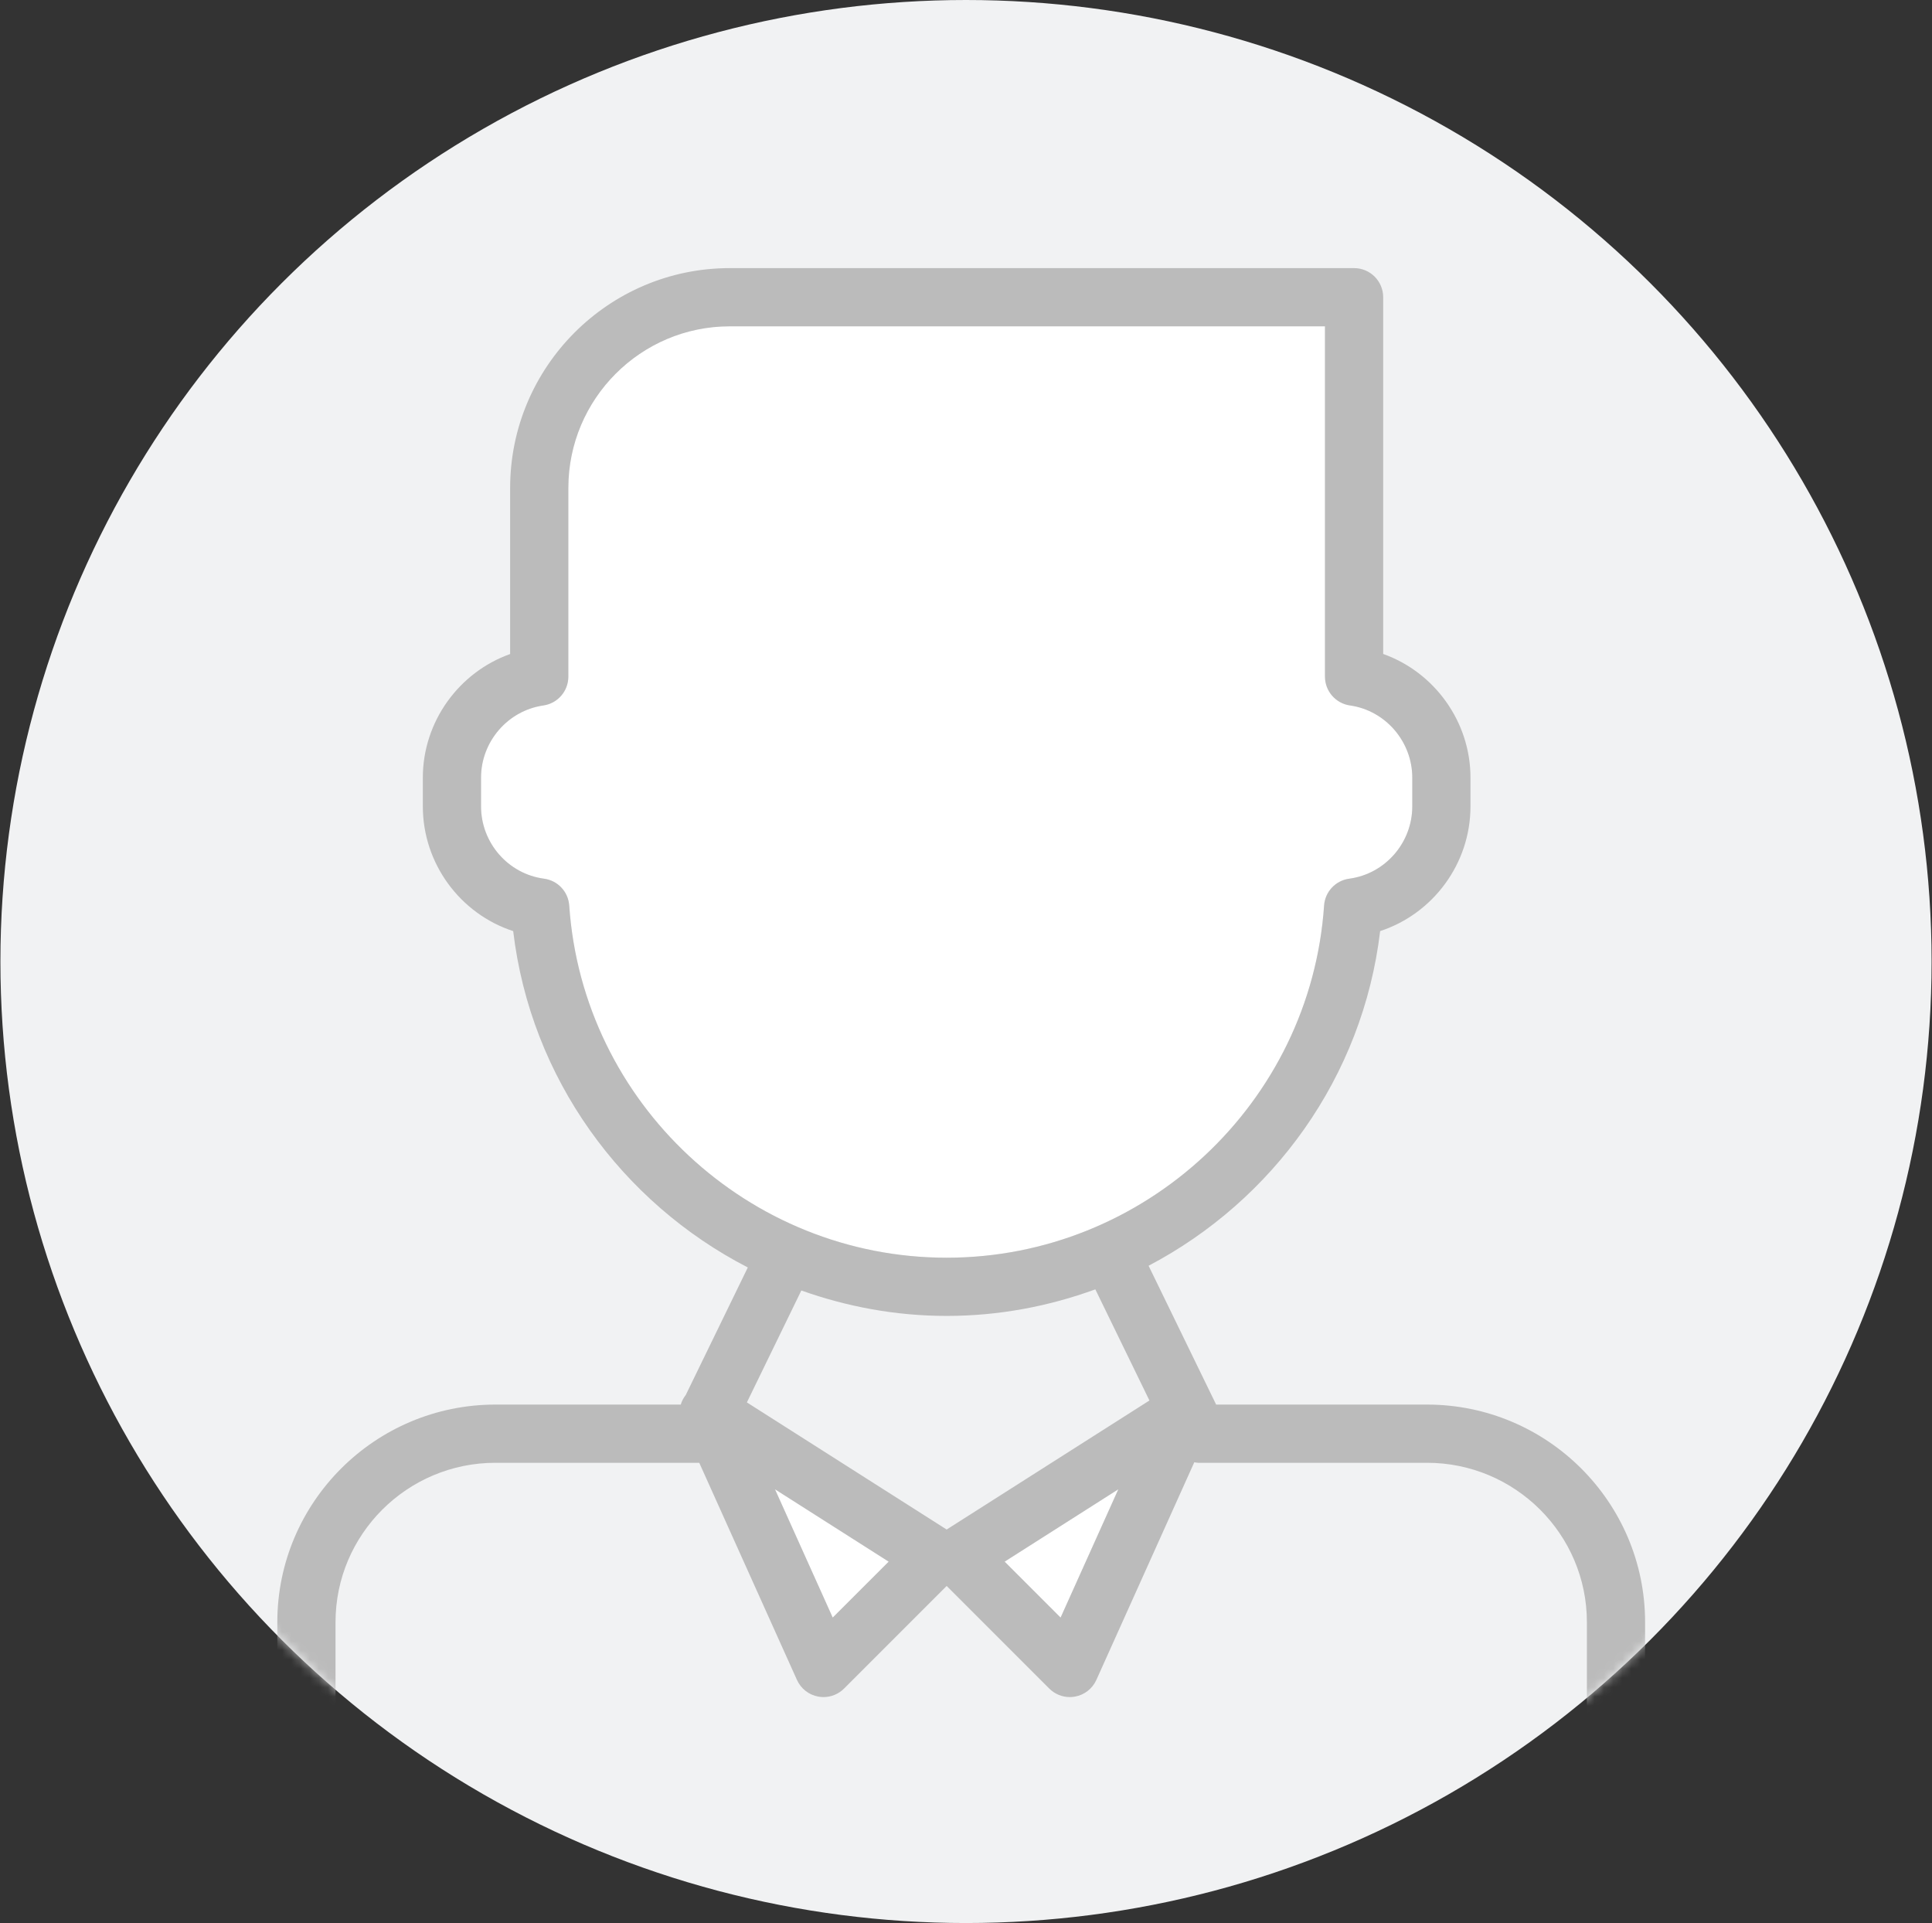 <svg width="209px" height="208px" viewBox="0 0 209 208" version="1.1" xmlns="http://www.w3.org/2000/svg" xmlns:xlink="http://www.w3.org/1999/xlink">
    <rect x="0" y="0" width="209" height="208" fill="#333333" stroke="none"/>
    <defs>
        <ellipse id="path-1" cx="104.5" cy="104" rx="104.456" ry="104"></ellipse>
    </defs>
    <g id="Symbols" stroke="none" stroke-width="1" fill="none" fill-rule="evenodd">
        <g id="Portrait/male" transform="translate(-10, -10)">
            <g id="Group-4">
                <g id="Group" transform="translate(10, 10)">
                    <mask id="mask-2" fill="white">
                        <use xlink:href="#path-1"></use>
                    </mask>
                    <use id="Oval-3-Copy" fill="#F1F2F3" xlink:href="#path-1"></use>
                    <g id="Group-9" mask="url(#mask-2)">
                        <g transform="translate(30, 29)">
                            <path d="M113.237,68.946 C113.338,67.454 114.477,66.24 115.96,66.041 C119.846,65.521 122.778,62.154 122.778,58.213 L122.778,55.121 C122.778,51.213 119.88,47.849 116.038,47.302 C114.486,47.081 113.333,45.753 113.333,44.185 L113.333,6.296 L48.944,6.296 C39.315,6.296 31.481,14.142 31.481,23.786 L31.481,44.188 C31.481,45.753 30.33,47.081 28.78,47.305 C24.936,47.855 22.037,51.216 22.037,55.121 L22.037,58.213 C22.037,62.161 24.967,65.527 28.851,66.041 C30.335,66.238 31.477,67.452 31.578,68.946 C33.043,90.307 50.976,107.037 72.407,107.037 C93.842,107.037 111.777,90.307 113.237,68.946" id="Fill-1" fill="#FFFFFF"></path>
                            <polygon id="Fill-3" fill="#FFFFFF" points="84.733 145.962 90.977 132.087 78.681 139.912"></polygon>
                            <polygon id="Fill-5" fill="#FFFFFF" points="60.082 145.962 66.134 139.912 53.838 132.087"></polygon>
                            <path d="M84.733,145.962 L78.681,139.912 L90.977,132.087 L84.733,145.962 Z M60.083,145.962 L53.838,132.087 L66.134,139.912 L60.083,145.962 Z M72.408,113.333 C78.043,113.333 83.454,112.299 88.491,110.46 L94.343,122.481 L72.408,136.438 L50.796,122.688 L56.687,110.582 C61.623,112.339 66.907,113.333 72.408,113.333 L72.408,113.333 Z M31.578,68.946 C31.477,67.451 30.335,66.237 28.851,66.04 C24.967,65.527 22.037,62.16 22.037,58.213 L22.037,55.12 C22.037,51.216 24.936,47.856 28.781,47.305 C30.33,47.081 31.482,45.753 31.482,44.188 L31.482,23.787 C31.482,14.142 39.315,6.296 48.944,6.296 L113.333,6.296 L113.333,44.185 C113.333,45.753 114.487,47.081 116.037,47.303 C119.88,47.849 122.778,51.212 122.778,55.12 L122.778,58.213 C122.778,62.155 119.846,65.521 115.961,66.04 C114.477,66.24 113.338,67.455 113.237,68.946 C111.776,90.306 93.842,107.037 72.408,107.037 C50.976,107.037 33.043,90.306 31.578,68.946 L31.578,68.946 Z M124.367,122.923 L101.56,122.923 L94.252,107.907 C107.692,100.845 117.428,87.515 119.301,71.709 C125.018,69.837 129.074,64.423 129.074,58.213 L129.074,55.12 C129.074,49.045 125.167,43.705 119.63,41.734 L119.63,3.148 C119.63,1.408 118.22,0 116.482,0 L48.944,0 C35.844,0 25.185,10.671 25.185,23.787 L25.185,41.741 C19.649,43.714 15.741,49.051 15.741,55.12 L15.741,58.213 C15.741,64.429 19.797,69.846 25.516,71.712 C27.407,87.65 37.284,101.076 50.896,108.092 L44.184,121.886 C43.94,122.203 43.753,122.546 43.645,122.923 L23.596,122.923 C10.585,122.923 0,133.48 0,146.46 L0,166.852 C0,168.592 1.41,170 3.148,170 C4.887,170 6.296,168.592 6.296,166.852 L6.296,146.46 C6.296,136.954 14.057,129.219 23.596,129.219 L45.644,129.219 L56.212,152.703 C56.638,153.648 57.498,154.324 58.516,154.508 C58.705,154.542 58.894,154.561 59.083,154.561 C59.91,154.561 60.714,154.235 61.309,153.638 L72.408,142.541 L83.506,153.638 C84.101,154.235 84.905,154.561 85.732,154.561 C85.921,154.561 86.11,154.542 86.299,154.508 C87.316,154.324 88.177,153.648 88.603,152.703 L99.196,129.162 C99.328,129.18 99.456,129.219 99.591,129.219 L124.367,129.219 C133.906,129.219 141.667,136.954 141.667,146.46 L141.667,166.852 C141.667,168.592 143.076,170 144.815,170 C146.554,170 147.963,168.592 147.963,166.852 L147.963,146.46 C147.963,133.48 137.378,122.923 124.367,122.923 L124.367,122.923 Z" id="Fill-7" fill="#BBBBBB"></path>
                        </g>
                    </g>
                </g>
            </g>
        </g>
    </g>
</svg>